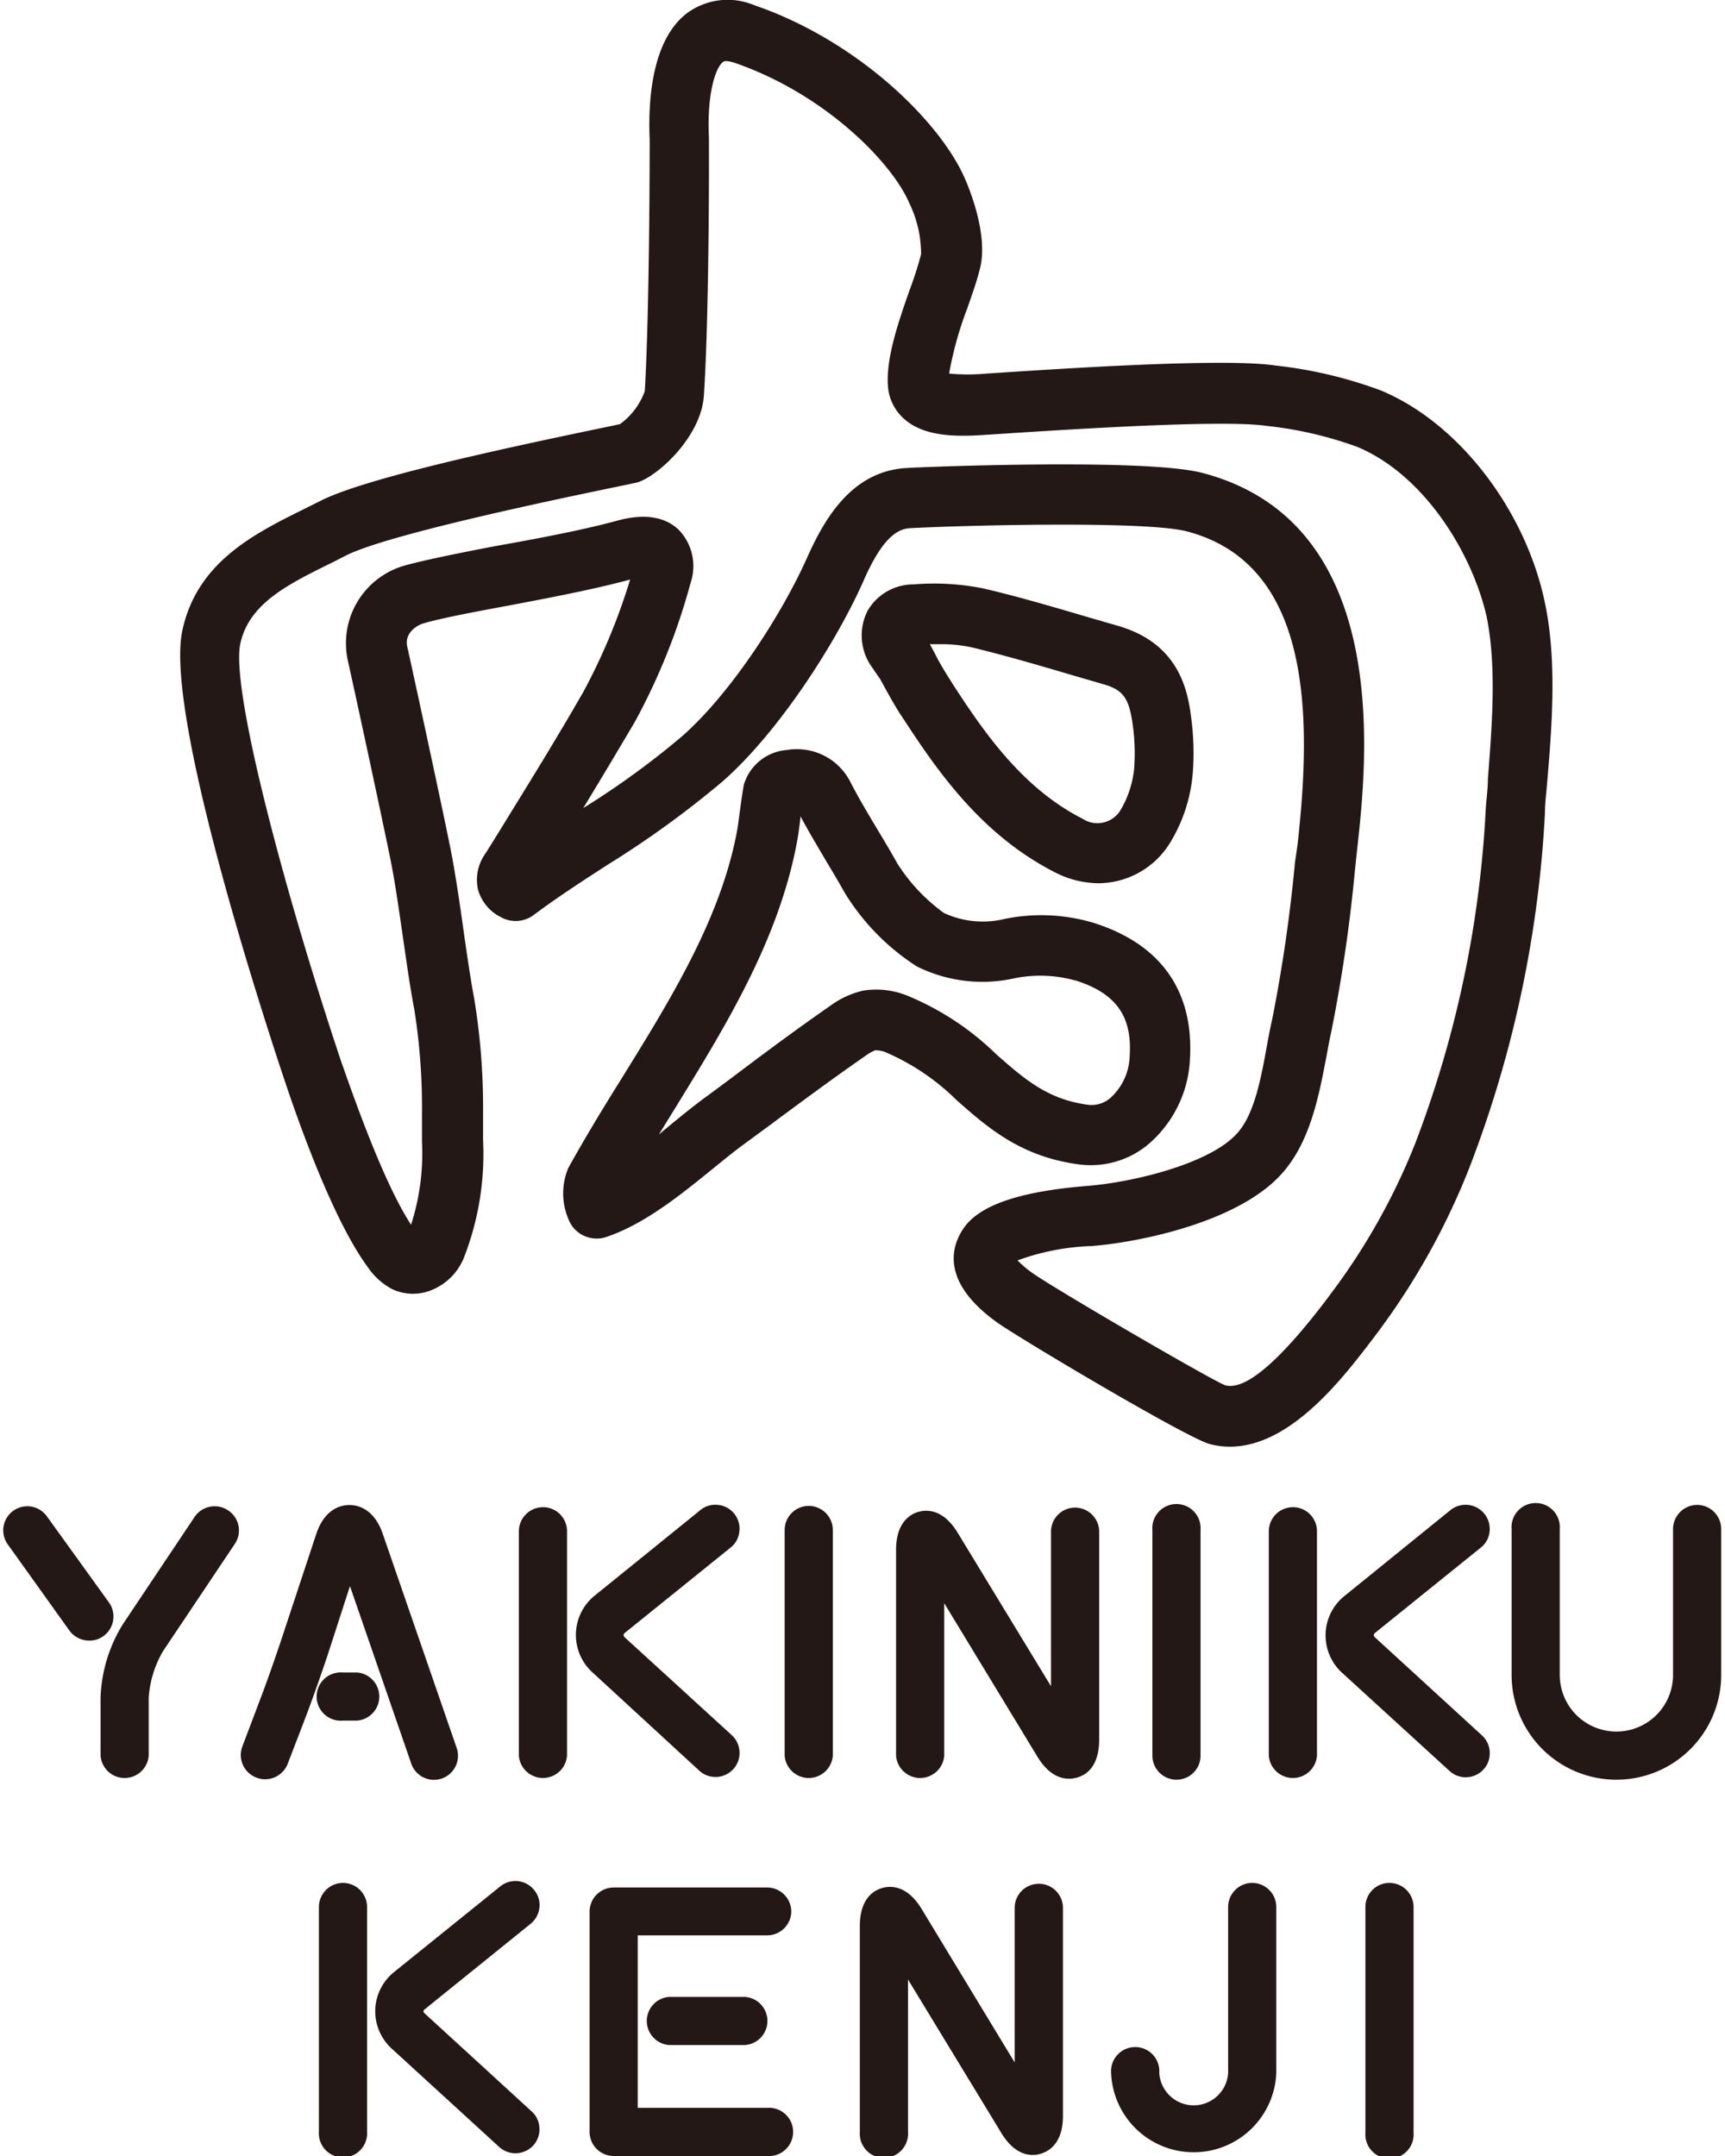 <svg xmlns="http://www.w3.org/2000/svg" viewBox="0 0 119.47 150" width="120" height="150"><defs><style>.cls-1{fill:#231815;}</style></defs><path class="cls-1" d="M107.22,42c-1.33-6.49-6-12.59-11.44-14.84a30.5,30.5,0,0,0-7.32-1.73c-3.45-.52-14.15.17-19.3.51l-.78.05a14,14,0,0,1-2.62,0A24.72,24.72,0,0,1,67,21.52c.37-1.05.72-2.05.92-2.89.57-2.38-.81-5.64-1.09-6.27-1.78-4-7.52-9.57-14.63-12a4.77,4.77,0,0,0-4.65.54C45,2.81,44.82,7.25,44.93,9.71c0,.42,0,11.71-.34,17.5a4.86,4.86,0,0,1-1.73,2.3l-.66.14C33.9,31.37,25,33.33,22,34.86l-1,.5c-3.54,1.75-7.56,3.73-8.58,8.51-1.25,5.78,5.69,27.05,7.1,31.26,1.17,3.51,3.48,9.87,5.78,13A4.73,4.73,0,0,0,27,89.68a3.39,3.39,0,0,0,2.72.09A4.07,4.07,0,0,0,32,87.52a19.85,19.85,0,0,0,1.34-8.2c0-.65,0-1.3,0-1.95a46.46,46.46,0,0,0-.61-7.85c-.3-1.62-.55-3.38-.79-5.08s-.49-3.4-.79-5c-.38-2-2.3-10.91-3.08-14.43-.25-1.1.9-1.56,1-1.6,1.1-.35,3.45-.8,6-1.27,2.84-.54,6.06-1.15,8.5-1.82a42.34,42.34,0,0,1-3.24,7.79c-1.51,2.64-3.13,5.29-4.72,7.87l-.11.18c-.66,1.07-1.31,2.14-2,3.23a3.12,3.12,0,0,0-.51,2.51,3.07,3.07,0,0,0,1.59,1.91,2.1,2.1,0,0,0,2.28-.15c1.7-1.27,3.45-2.4,5.15-3.5a67.67,67.67,0,0,0,8-5.8c3.87-3.4,7.84-9.56,9.77-13.89C60.85,38,61.87,36.82,63,36.75c3.68-.2,16.47-.53,19.3.22C91,39.25,91,49.82,90,58.76L89.82,60a107.36,107.36,0,0,1-1.58,10.89c-.12.53-.23,1.09-.35,1.75C87.46,75,87,77.6,85.73,78.92,83.79,81,78.5,82.26,75.37,82.51c-4.73.38-7.56,1.35-8.64,3-.81,1.22-1.58,3.7,2.43,6.54,1.56,1.1,13.14,8,14.74,8.42a5.47,5.47,0,0,0,1.39.18c4.26,0,7.92-4.83,10.11-7.72l.27-.36A49.26,49.26,0,0,0,102,81.12a80,80,0,0,0,5.21-24.57c0-.65.09-1.3.15-2.07C107.7,50.52,108.05,46,107.22,42ZM92.34,71.81A109.35,109.35,0,0,0,94,60.46l.13-1.23c.7-6.25,2.54-22.82-10.72-26.32-1.51-.4-4.8-.6-9.78-.6-4.76,0-9.59.18-10.82.25-3.77.21-5.68,3.44-6.92,6.22-1.74,3.91-5.29,9.44-8.7,12.44a58.09,58.09,0,0,1-6.88,5c1.14-1.87,2.41-4,3.59-6a44.36,44.36,0,0,0,3.88-9.68,3.64,3.64,0,0,0-.84-3.69c-1.48-1.4-3.67-.79-4.4-.59C40.25,36.88,37,37.5,34.16,38c-2.71.52-5.06,1-6.39,1.38a5.62,5.62,0,0,0-3.85,6.52c.86,3.88,2.69,12.41,3.06,14.31.28,1.49.51,3.11.76,4.82s.49,3.5.82,5.22a43.59,43.59,0,0,1,.53,7.2c0,.65,0,1.3,0,2a16.16,16.16,0,0,1-.76,5.76c-1.95-3-4-8.92-4.88-11.41-3.9-11.68-7.67-25.82-7-29,.6-2.8,3.26-4.12,6.35-5.64l1-.51c2.93-1.48,14.72-3.93,19.16-4.85l1-.21c1.31-.27,4.54-3.09,4.74-6.06.39-5.9.36-17.62.35-17.95-.15-3.21.51-4.95,1-5.28.15-.12.54,0,.76.06,6.37,2.19,11,7,12.17,9.75a8.11,8.11,0,0,1,.83,3.58,25.27,25.27,0,0,1-.81,2.52c-.76,2.18-1.62,4.65-1.5,6.59a3.36,3.36,0,0,0,1.16,2.37c1.56,1.36,4.1,1.19,6,1.06l.77-.05c4.61-.3,15.4-1,18.41-.55a26.63,26.63,0,0,1,6.31,1.46c4.68,1.95,8,7.41,9,11.8.7,3.45.39,7.45.09,11.31,0,.71-.11,1.41-.15,2.1a75.69,75.69,0,0,1-4.92,23.29A44.87,44.87,0,0,1,92.32,90l-.28.38c-3.3,4.35-5.67,6.37-7.06,6-.64-.17-11.78-6.65-13.39-7.79a7.29,7.29,0,0,1-1.07-.9,16.53,16.53,0,0,1,5.18-1c3.17-.25,10-1.6,13.09-4.91,2.08-2.22,2.69-5.5,3.24-8.39C92.13,72.84,92.23,72.3,92.34,71.81Z"/><path class="cls-1" d="M74.71,81a6.24,6.24,0,0,0,4.9-1.38,8.3,8.3,0,0,0,2.9-5.85c.31-4.79-2-8.1-6.75-9.58a12.72,12.72,0,0,0-6.08-.27,6.44,6.44,0,0,1-4.28-.4,12.59,12.59,0,0,1-3.22-3.41c-.44-.79-.9-1.56-1.37-2.34-.64-1.07-1.3-2.17-1.87-3.27a4.17,4.17,0,0,0-4.46-2.32,3.39,3.39,0,0,0-3,2.42c-.11.6-.19,1.21-.27,1.79s-.14,1.13-.25,1.67c-1.18,6-4.63,11.56-8,17-1.25,2-2.54,4.12-3.69,6.2a4.56,4.56,0,0,0,0,3.54,2.1,2.1,0,0,0,2,1.37,1.89,1.89,0,0,0,.67-.12c2.64-.89,5.13-2.91,7.35-4.71.75-.61,1.45-1.18,2.11-1.67l1.69-1.24c2.21-1.64,4.49-3.33,6.79-4.93a3.36,3.36,0,0,1,.74-.43,2,2,0,0,1,.91.22,16,16,0,0,1,4.73,3.23C68.44,78.45,70.72,80.45,74.71,81Zm-.2-12.8c2.85.89,4,2.48,3.81,5.3A4.1,4.1,0,0,1,77,76.37a2,2,0,0,1-1.67.48c-2.74-.39-4.31-1.76-6.29-3.5a19.45,19.45,0,0,0-6-4,5.78,5.78,0,0,0-3.25-.43A6.18,6.18,0,0,0,57.46,70c-2.32,1.61-4.61,3.31-6.84,5l-1.74,1.29c-.76.55-1.54,1.18-2.31,1.81l-1,.83,1.05-1.7c3.52-5.72,7.17-11.63,8.5-18.35.13-.66.22-1.3.3-2l0-.09c.57,1.07,1.2,2.12,1.8,3.14.44.73.88,1.47,1.3,2.22a16,16,0,0,0,5,5.09,10.24,10.24,0,0,0,6.8.82A9,9,0,0,1,74.51,68.21Z"/><path class="cls-1" d="M61,47.32c.51.91,1,1.86,1.64,2.78,2.46,3.79,5.51,8.06,10.5,10.6a6.72,6.72,0,0,0,3,.75,5.88,5.88,0,0,0,5-2.83,11,11,0,0,0,1.56-4.72,18.39,18.39,0,0,0-.13-4.18c-.27-2.1-1.09-5-5-6.16l-2.38-.69c-2.27-.67-4.62-1.36-7-1.92a17.39,17.39,0,0,0-4.92-.29,3.67,3.67,0,0,0-3.19,1.85,3.79,3.79,0,0,0,.19,3.73L61,47.3Zm3.42-2.5h.62a10.07,10.07,0,0,1,2.3.22c2.28.55,4.61,1.23,6.87,1.9l2.3.67c1.33.38,1.75.95,2,2.66a14.19,14.19,0,0,1,.12,3.23,7,7,0,0,1-1,2.95,1.88,1.88,0,0,1-2.59.51c-4.06-2.06-6.71-5.8-8.88-9.14-.49-.76-1-1.56-1.42-2.41h0Z"/><path class="cls-1" d="M96.39,131a1.67,1.67,0,0,0-1.67,1.67v15.7a1.68,1.68,0,1,0,3.35,0v-15.7A1.68,1.68,0,0,0,96.39,131Z"/><path class="cls-1" d="M72,131.06a1.68,1.68,0,0,0-1.68,1.68v10.75L63.84,132.8c-1-1.64-2.13-1.61-2.72-1.45s-1.57.73-1.57,2.65v14.32a1.68,1.68,0,1,0,3.35,0v-10.6l6.5,10.69c1,1.64,2.13,1.61,2.71,1.44s1.57-.72,1.57-2.64V132.74A1.68,1.68,0,0,0,72,131.06Z"/><path class="cls-1" d="M23.59,131a1.68,1.68,0,0,0-1.67,1.68v15.61a1.68,1.68,0,1,0,3.35,0V132.71A1.68,1.68,0,0,0,23.59,131Z"/><path class="cls-1" d="M29.3,140.1a.26.26,0,0,1-.11-.17.28.28,0,0,1,.12-.16l7.33-5.92a1.67,1.67,0,0,0,.62-1.13,1.63,1.63,0,0,0-.37-1.23,1.67,1.67,0,0,0-2.35-.25l-7.34,5.92a3.51,3.51,0,0,0-.17,5.41l7.43,6.8a1.69,1.69,0,0,0,1.13.44,1.71,1.71,0,0,0,1.24-.54,1.67,1.67,0,0,0,.43-1.21,1.61,1.61,0,0,0-.54-1.16Z"/><path class="cls-1" d="M86.84,131a1.68,1.68,0,0,0-1.67,1.68v11.55a2.4,2.4,0,0,1-4.79,0,1.68,1.68,0,1,0-3.35,0,5.75,5.75,0,0,0,11.49,0V132.71A1.68,1.68,0,0,0,86.84,131Z"/><path class="cls-1" d="M54.78,133a1.68,1.68,0,0,0-1.68-1.68H42.42A1.68,1.68,0,0,0,40.75,133v15.37A1.68,1.68,0,0,0,42.42,150H53.1a1.68,1.68,0,1,0,0-3.35h-9v-12h9A1.68,1.68,0,0,0,54.78,133Z"/><path class="cls-1" d="M51.57,138.93H46.28a1.68,1.68,0,0,0,0,3.35h5.29a1.68,1.68,0,0,0,0-3.35Z"/><path class="cls-1" d="M56,104.77a1.68,1.68,0,0,0-1.68,1.68v15.7a1.68,1.68,0,0,0,3.35,0v-15.7A1.68,1.68,0,0,0,56,104.77Z"/><path class="cls-1" d="M81.58,123.82a1.67,1.67,0,0,0,1.67-1.67v-15.7a1.68,1.68,0,1,0-3.35,0v15.7A1.68,1.68,0,0,0,81.58,123.82Z"/><path class="cls-1" d="M74.52,104.89a1.67,1.67,0,0,0-1.67,1.67v10.76l-6.5-10.69c-1-1.64-2.13-1.61-2.71-1.45s-1.57.73-1.57,2.65v14.32a1.68,1.68,0,0,0,3.35,0V111.54l6.49,10.69c1,1.64,2.13,1.61,2.72,1.45S76.2,123,76.2,121V106.56A1.68,1.68,0,0,0,74.52,104.89Z"/><path class="cls-1" d="M37.51,104.86a1.68,1.68,0,0,0-1.68,1.67v15.62a1.68,1.68,0,0,0,3.35,0V106.53A1.67,1.67,0,0,0,37.51,104.86Z"/><path class="cls-1" d="M48.38,123.19a1.64,1.64,0,0,0,1.13.44,1.67,1.67,0,0,0,1.23-.54,1.64,1.64,0,0,0,.44-1.21,1.67,1.67,0,0,0-.54-1.16l-7.43-6.79a.29.29,0,0,1-.1-.18.27.27,0,0,1,.11-.16l7.34-5.92a1.62,1.62,0,0,0,.61-1.13,1.66,1.66,0,0,0-1.49-1.84,1.63,1.63,0,0,0-1.22.36L41.12,111A3.52,3.52,0,0,0,41,116.4Z"/><path class="cls-1" d="M89.7,104.86A1.68,1.68,0,0,0,88,106.53v15.62a1.68,1.68,0,0,0,3.35,0V106.53A1.67,1.67,0,0,0,89.7,104.86Z"/><path class="cls-1" d="M95.4,113.93a.29.29,0,0,1-.1-.18.27.27,0,0,1,.11-.16l7.34-5.92a1.62,1.62,0,0,0,.61-1.13,1.68,1.68,0,0,0-2.72-1.48L93.31,111a3.52,3.52,0,0,0-.17,5.42l7.43,6.79a1.64,1.64,0,0,0,1.13.44,1.67,1.67,0,0,0,1.23-.54,1.64,1.64,0,0,0,.44-1.21,1.67,1.67,0,0,0-.54-1.16Z"/><path class="cls-1" d="M117.8,104.7a1.69,1.69,0,0,0-1.68,1.68v10.15a3.94,3.94,0,1,1-7.88,0V106.38a1.68,1.68,0,1,0-3.35,0v10.15a7.29,7.29,0,1,0,14.58,0V106.38A1.68,1.68,0,0,0,117.8,104.7Z"/><path class="cls-1" d="M7.33,111.51,3,105.5a1.67,1.67,0,0,0-2.73,1.94l4.29,6a1.7,1.7,0,0,0,1.37.7,1.62,1.62,0,0,0,1-.31A1.68,1.68,0,0,0,7.33,111.51Z"/><path class="cls-1" d="M15.6,105.08a1.68,1.68,0,0,0-2.33.46l-5,7.48a10.38,10.38,0,0,0-1.54,5.08v4.05a1.68,1.68,0,0,0,3.35,0V118.1a7.41,7.41,0,0,1,1-3.23l5-7.47A1.67,1.67,0,0,0,15.6,105.08Z"/><path class="cls-1" d="M24.08,110.35l4.26,12.34a1.67,1.67,0,0,0,3.09.19,1.67,1.67,0,0,0,.07-1.28l-5.14-14.89c-.67-1.95-2-2-2.32-2-.61,0-1.72.28-2.3,2l-2.42,7.32c-.39,1.18-1.05,3.07-1.49,4.21l-1.24,3.28a1.68,1.68,0,0,0,1,2.16,1.51,1.51,0,0,0,.59.11,1.69,1.69,0,0,0,1.57-1.08L21,119.46c.45-1.18,1.14-3.14,1.54-4.35Z"/><path class="cls-1" d="M24.57,116.36h-1a1.68,1.68,0,1,0,0,3.35h1a1.68,1.68,0,0,0,0-3.35Z"/></svg>